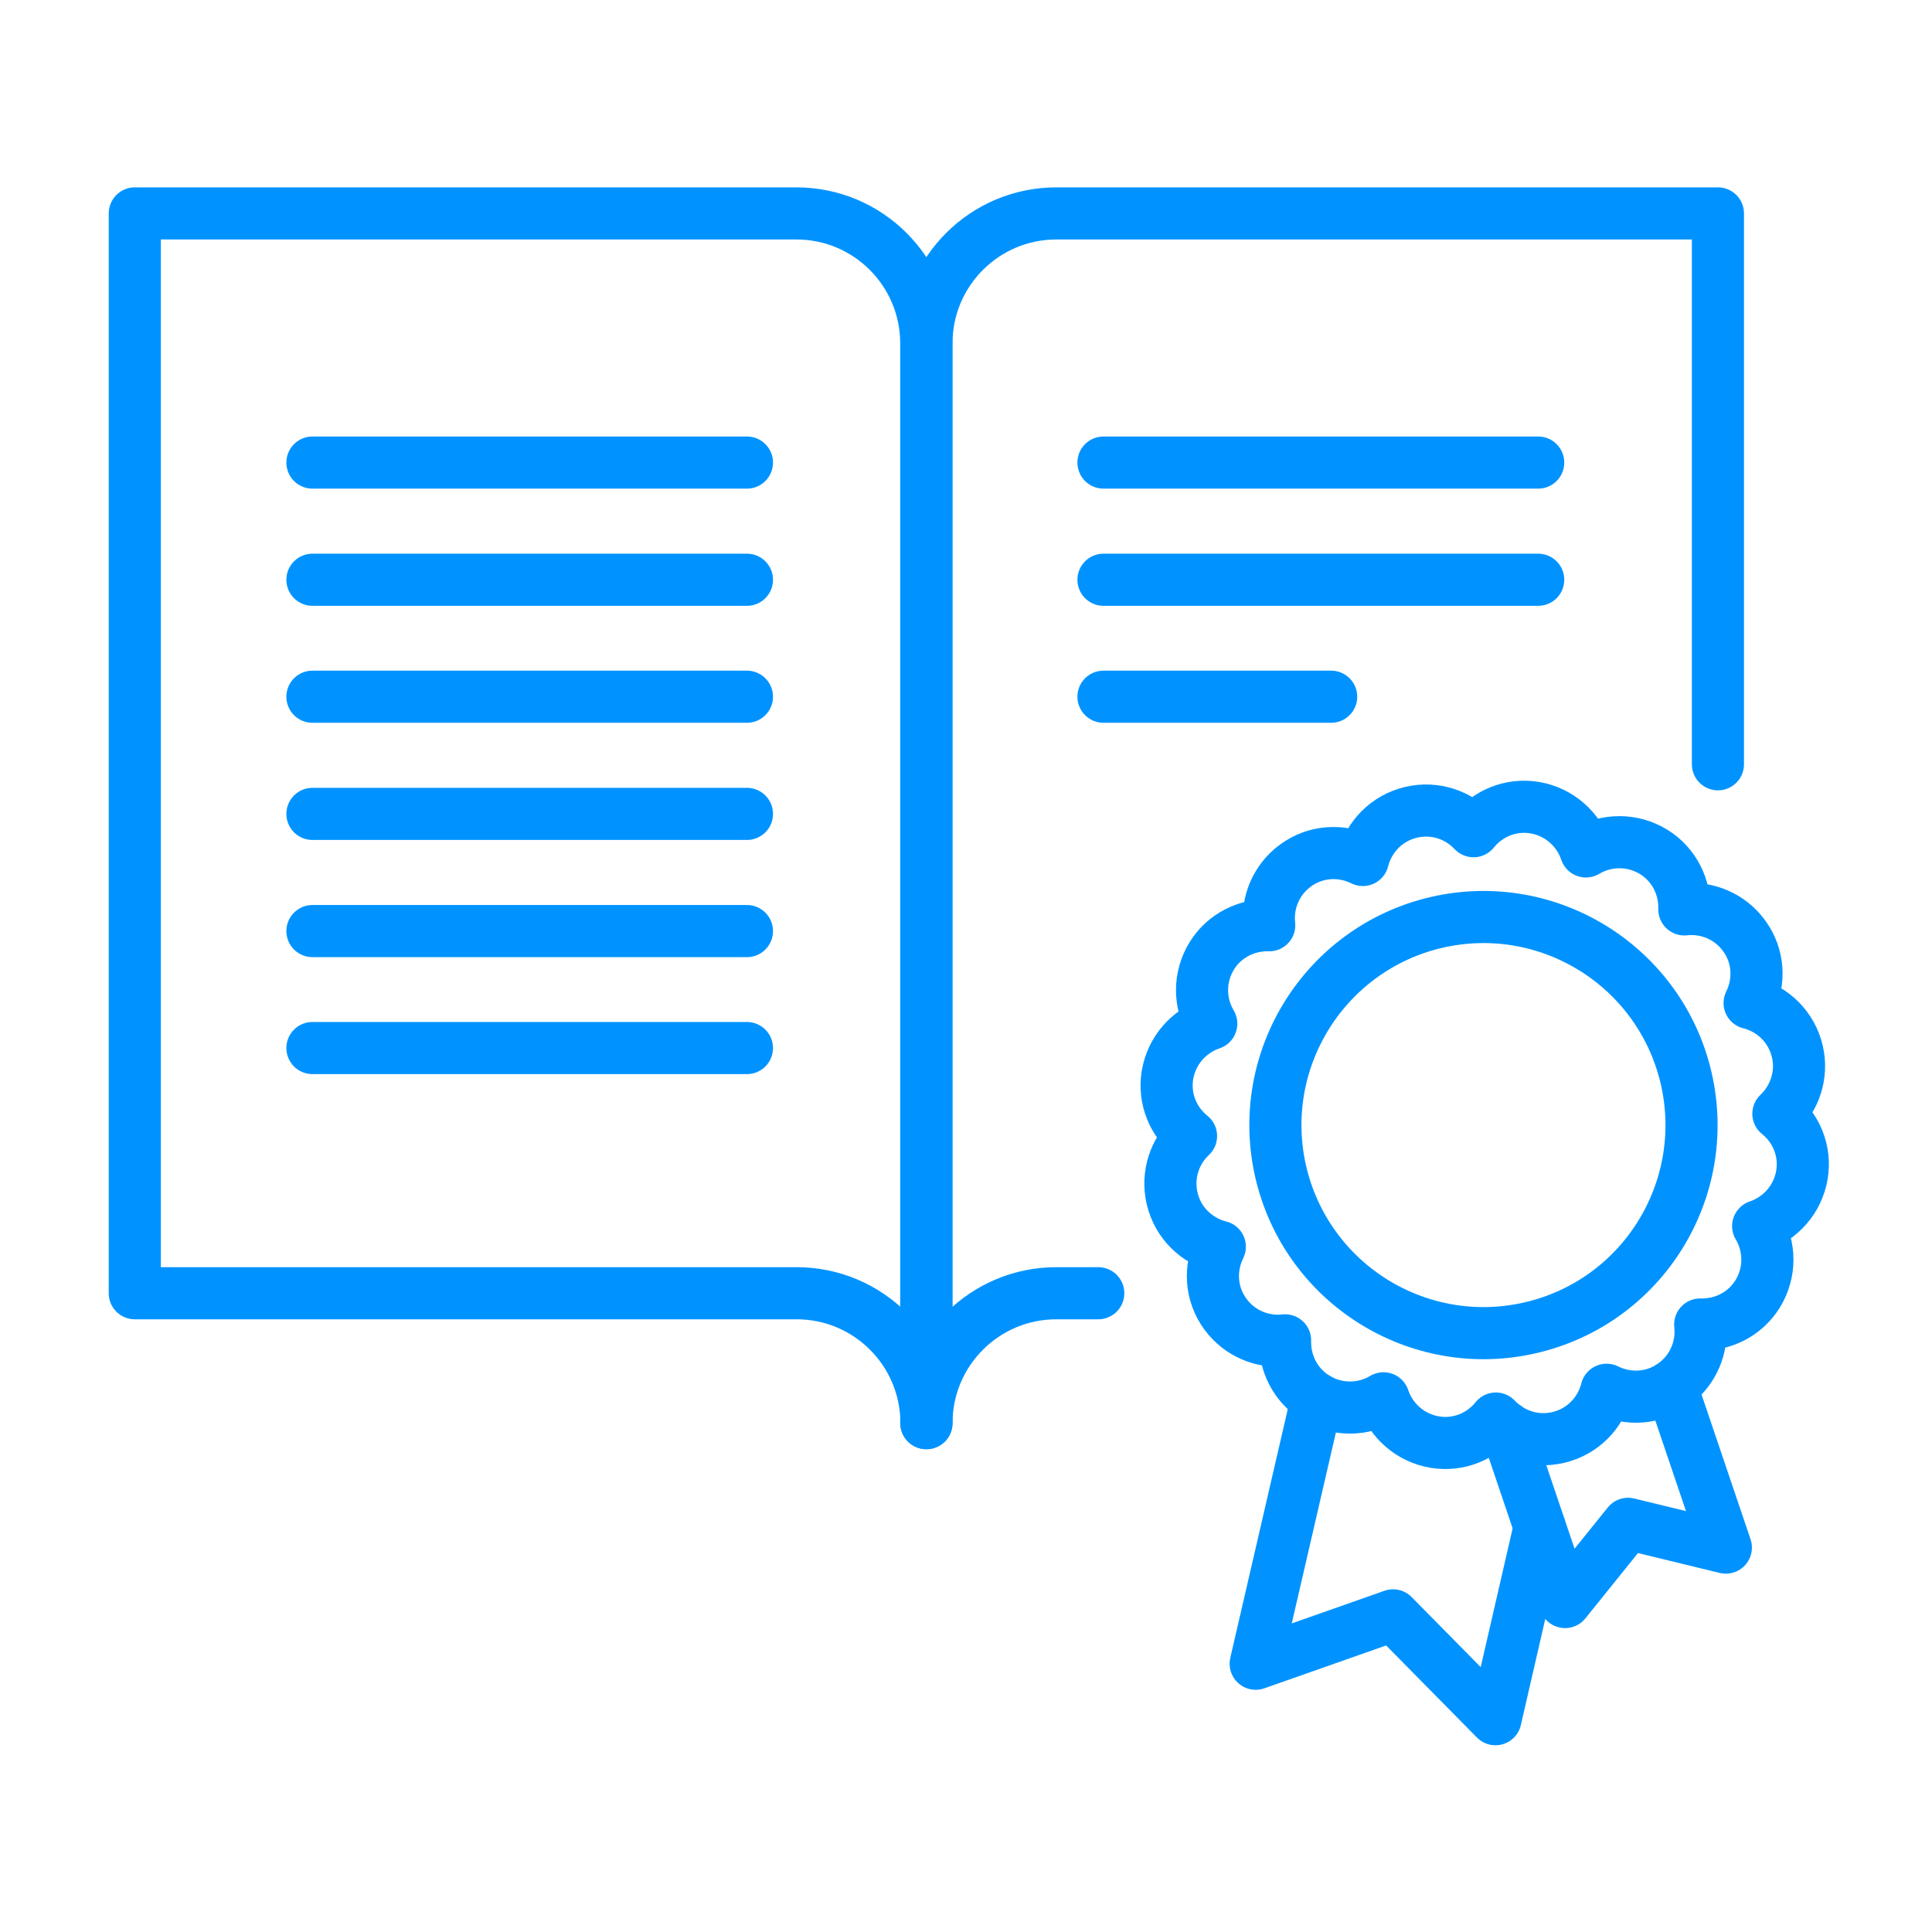 <svg width="344" height="344" viewBox="0 0 344 344" fill="none" xmlns="http://www.w3.org/2000/svg">
<path d="M164.96 253.394C164.96 240.623 154.602 230.266 141.832 230.266H24V220.762V38H141.795C154.565 38 164.923 48.358 164.923 61.128V220.762V253.394H164.96Z" stroke="#0093FF" stroke-width="9.281" stroke-miterlimit="10" stroke-linecap="round" stroke-linejoin="round"/>
<path d="M305.883 136.082V38H188.088C175.318 38 164.96 48.358 164.96 61.128V220.762V253.394C164.96 240.623 175.318 230.266 188.088 230.266H195.55" stroke="#0093FF" stroke-width="9.281" stroke-miterlimit="10" stroke-linecap="round" stroke-linejoin="round"/>
<path d="M132.996 82.363H55.63" stroke="#0093FF" stroke-width="9.281" stroke-miterlimit="10" stroke-linecap="round" stroke-linejoin="round"/>
<path d="M132.996 103.227H55.63" stroke="#0093FF" stroke-width="9.281" stroke-miterlimit="10" stroke-linecap="round" stroke-linejoin="round"/>
<path d="M132.996 124.054H55.63" stroke="#0093FF" stroke-width="9.281" stroke-miterlimit="10" stroke-linecap="round" stroke-linejoin="round"/>
<path d="M273.882 82.363H196.478" stroke="#0093FF" stroke-width="9.281" stroke-miterlimit="10" stroke-linecap="round" stroke-linejoin="round"/>
<path d="M273.882 103.227H196.478" stroke="#0093FF" stroke-width="9.281" stroke-miterlimit="10" stroke-linecap="round" stroke-linejoin="round"/>
<path d="M237.018 124.054H196.478" stroke="#0093FF" stroke-width="9.281" stroke-miterlimit="10" stroke-linecap="round" stroke-linejoin="round"/>
<path d="M132.996 144.917H55.63" stroke="#0093FF" stroke-width="9.281" stroke-miterlimit="10" stroke-linecap="round" stroke-linejoin="round"/>
<path d="M132.996 165.781H55.63" stroke="#0093FF" stroke-width="9.281" stroke-miterlimit="10" stroke-linecap="round" stroke-linejoin="round"/>
<path d="M132.996 186.608H55.63" stroke="#0093FF" stroke-width="9.281" stroke-miterlimit="10" stroke-linecap="round" stroke-linejoin="round"/>
<path d="M234.494 249.013L223.579 296.235L248.044 287.622L266.272 306.11L274.142 271.919" stroke="#0093FF" stroke-width="9.281" stroke-miterlimit="10" stroke-linecap="round" stroke-linejoin="round"/>
<path d="M320.027 187.239C319.025 182.858 315.647 179.628 311.526 178.589C313.382 174.839 313.196 170.236 310.56 166.635C308.036 163.145 303.915 161.475 299.906 161.92C300.017 157.948 298.124 153.975 294.486 151.711C290.662 149.335 285.984 149.446 282.383 151.6C281.047 147.627 277.631 144.546 273.251 143.804C268.982 143.098 264.898 144.843 262.373 147.999C259.663 145.103 255.506 143.655 251.31 144.62C246.93 145.623 243.7 149.001 242.661 153.122C238.911 151.265 234.308 151.451 230.707 154.087C227.217 156.611 225.546 160.732 225.992 164.741C222.02 164.63 218.047 166.523 215.783 170.162C213.407 173.985 213.518 178.663 215.671 182.264C211.699 183.601 208.618 187.016 207.875 191.397C207.17 195.666 208.915 199.749 212.07 202.274C209.175 204.984 207.727 209.142 208.692 213.337C209.694 217.718 213.073 220.947 217.193 221.987C215.337 225.736 215.523 230.34 218.159 233.941C220.683 237.43 224.804 239.101 228.813 238.656C228.702 242.628 230.595 246.6 234.233 248.865C238.057 251.241 242.735 251.129 246.336 248.976C247.672 252.948 251.088 256.03 255.468 256.772C259.738 257.477 263.821 255.733 266.346 252.577C269.093 255.473 273.214 256.921 277.409 255.955C281.789 254.953 285.019 251.575 286.059 247.454C289.808 249.31 294.411 249.125 298.013 246.489C301.502 243.964 303.173 239.844 302.727 235.834C306.7 235.945 310.672 234.052 312.936 230.414C315.312 226.59 315.201 221.913 313.048 218.312C317.02 216.975 320.101 213.56 320.844 209.179C321.549 204.91 319.804 200.826 316.649 198.302C319.544 195.554 320.992 191.397 320.027 187.239Z" stroke="#0093FF" stroke-width="9.281" stroke-miterlimit="10" stroke-linecap="round" stroke-linejoin="round"/>
<path d="M268.128 254.099L278.671 285.246L289.883 271.325L307.294 275.557L297.567 246.823" stroke="#0093FF" stroke-width="9.281" stroke-miterlimit="10" stroke-linecap="round" stroke-linejoin="round"/>
<path d="M272.434 236.428C252.498 240.994 232.637 228.558 228.033 208.622C223.467 188.687 235.904 168.825 255.84 164.222C275.775 159.656 295.636 172.092 300.24 192.028C304.806 212.001 292.37 231.862 272.434 236.428Z" stroke="#0093FF" stroke-width="9.281" stroke-miterlimit="10" stroke-linecap="round" stroke-linejoin="round"/>
</svg>
